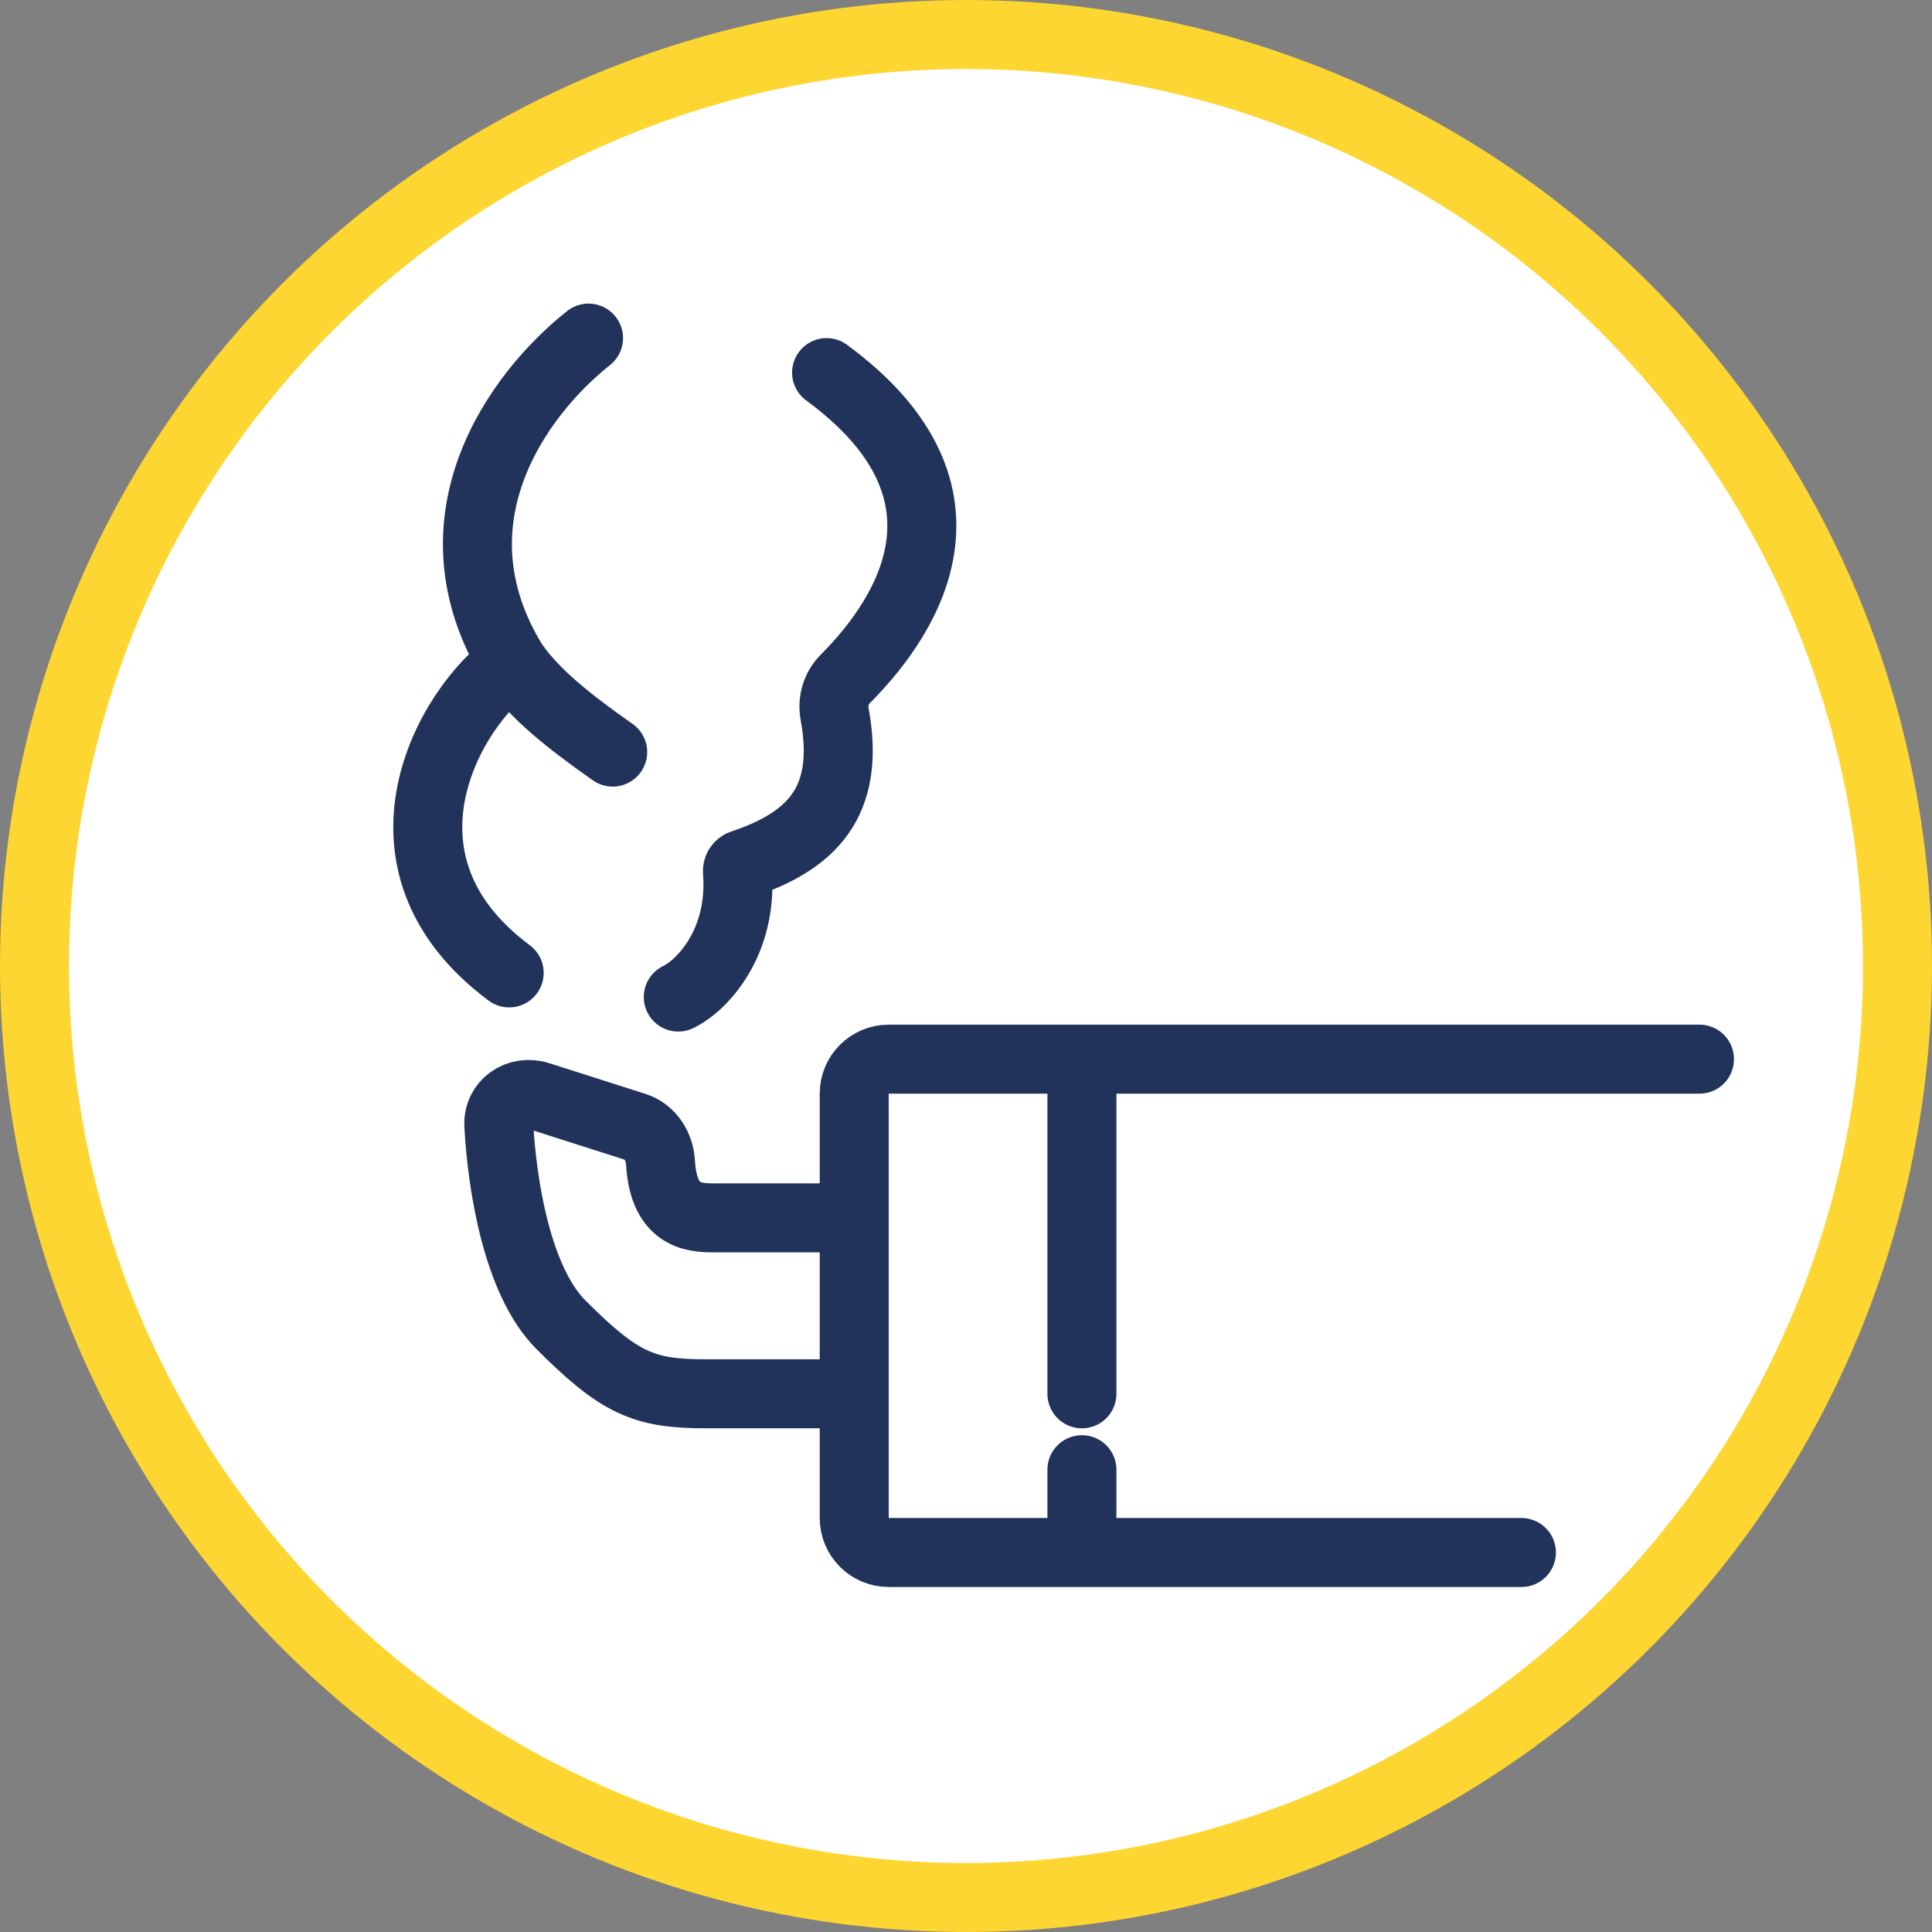 <svg width="56" height="56" viewBox="0 0 56 56" fill="none" xmlns="http://www.w3.org/2000/svg">
<rect x="0" y="0" width="56" height="56" fill="#808080" stroke="none"/>
<circle cx="28" cy="28" r="27" fill="white" stroke="#FED632" stroke-width="2"/>
<path d="M49.26 30.7H31.36M44.099 45H31.36M31.36 45H25.76C25.207 45 24.76 44.552 24.76 44V40.4M31.36 45V42.6M31.36 40.4V30.7M31.36 30.7H25.76C25.207 30.7 24.76 31.148 24.76 31.7V35.3M24.76 35.3C24.76 35.3 21.56 35.3 20.86 35.3C20.244 35.3 19.241 35.377 19.145 33.694C19.118 33.23 18.846 32.8 18.404 32.659L15.623 31.771C15.021 31.579 14.425 31.989 14.459 32.62C14.551 34.315 14.981 37.121 16.26 38.4C17.96 40.1 18.66 40.4 20.46 40.4C22.26 40.4 24.76 40.4 24.76 40.4M24.76 35.3V40.4" stroke="#21335B" stroke-width="2" stroke-linecap="round"/>
<path d="M17.059 9.8C14.979 11.448 12.36 15.1 14.86 19.2M17.759 21.8C16.486 20.905 15.478 20.107 14.86 19.2M14.86 19.2C12.993 20.505 10.46 25 14.759 28.2M19.66 28.9C20.342 28.575 21.537 27.326 21.375 25.264C21.368 25.169 21.425 25.079 21.516 25.049C23.478 24.39 24.671 23.288 24.191 20.691C24.124 20.325 24.235 19.947 24.497 19.683C26.494 17.68 28.524 14.153 23.959 10.8" stroke="#21335B" stroke-width="2" stroke-linecap="round"/>
</svg>
